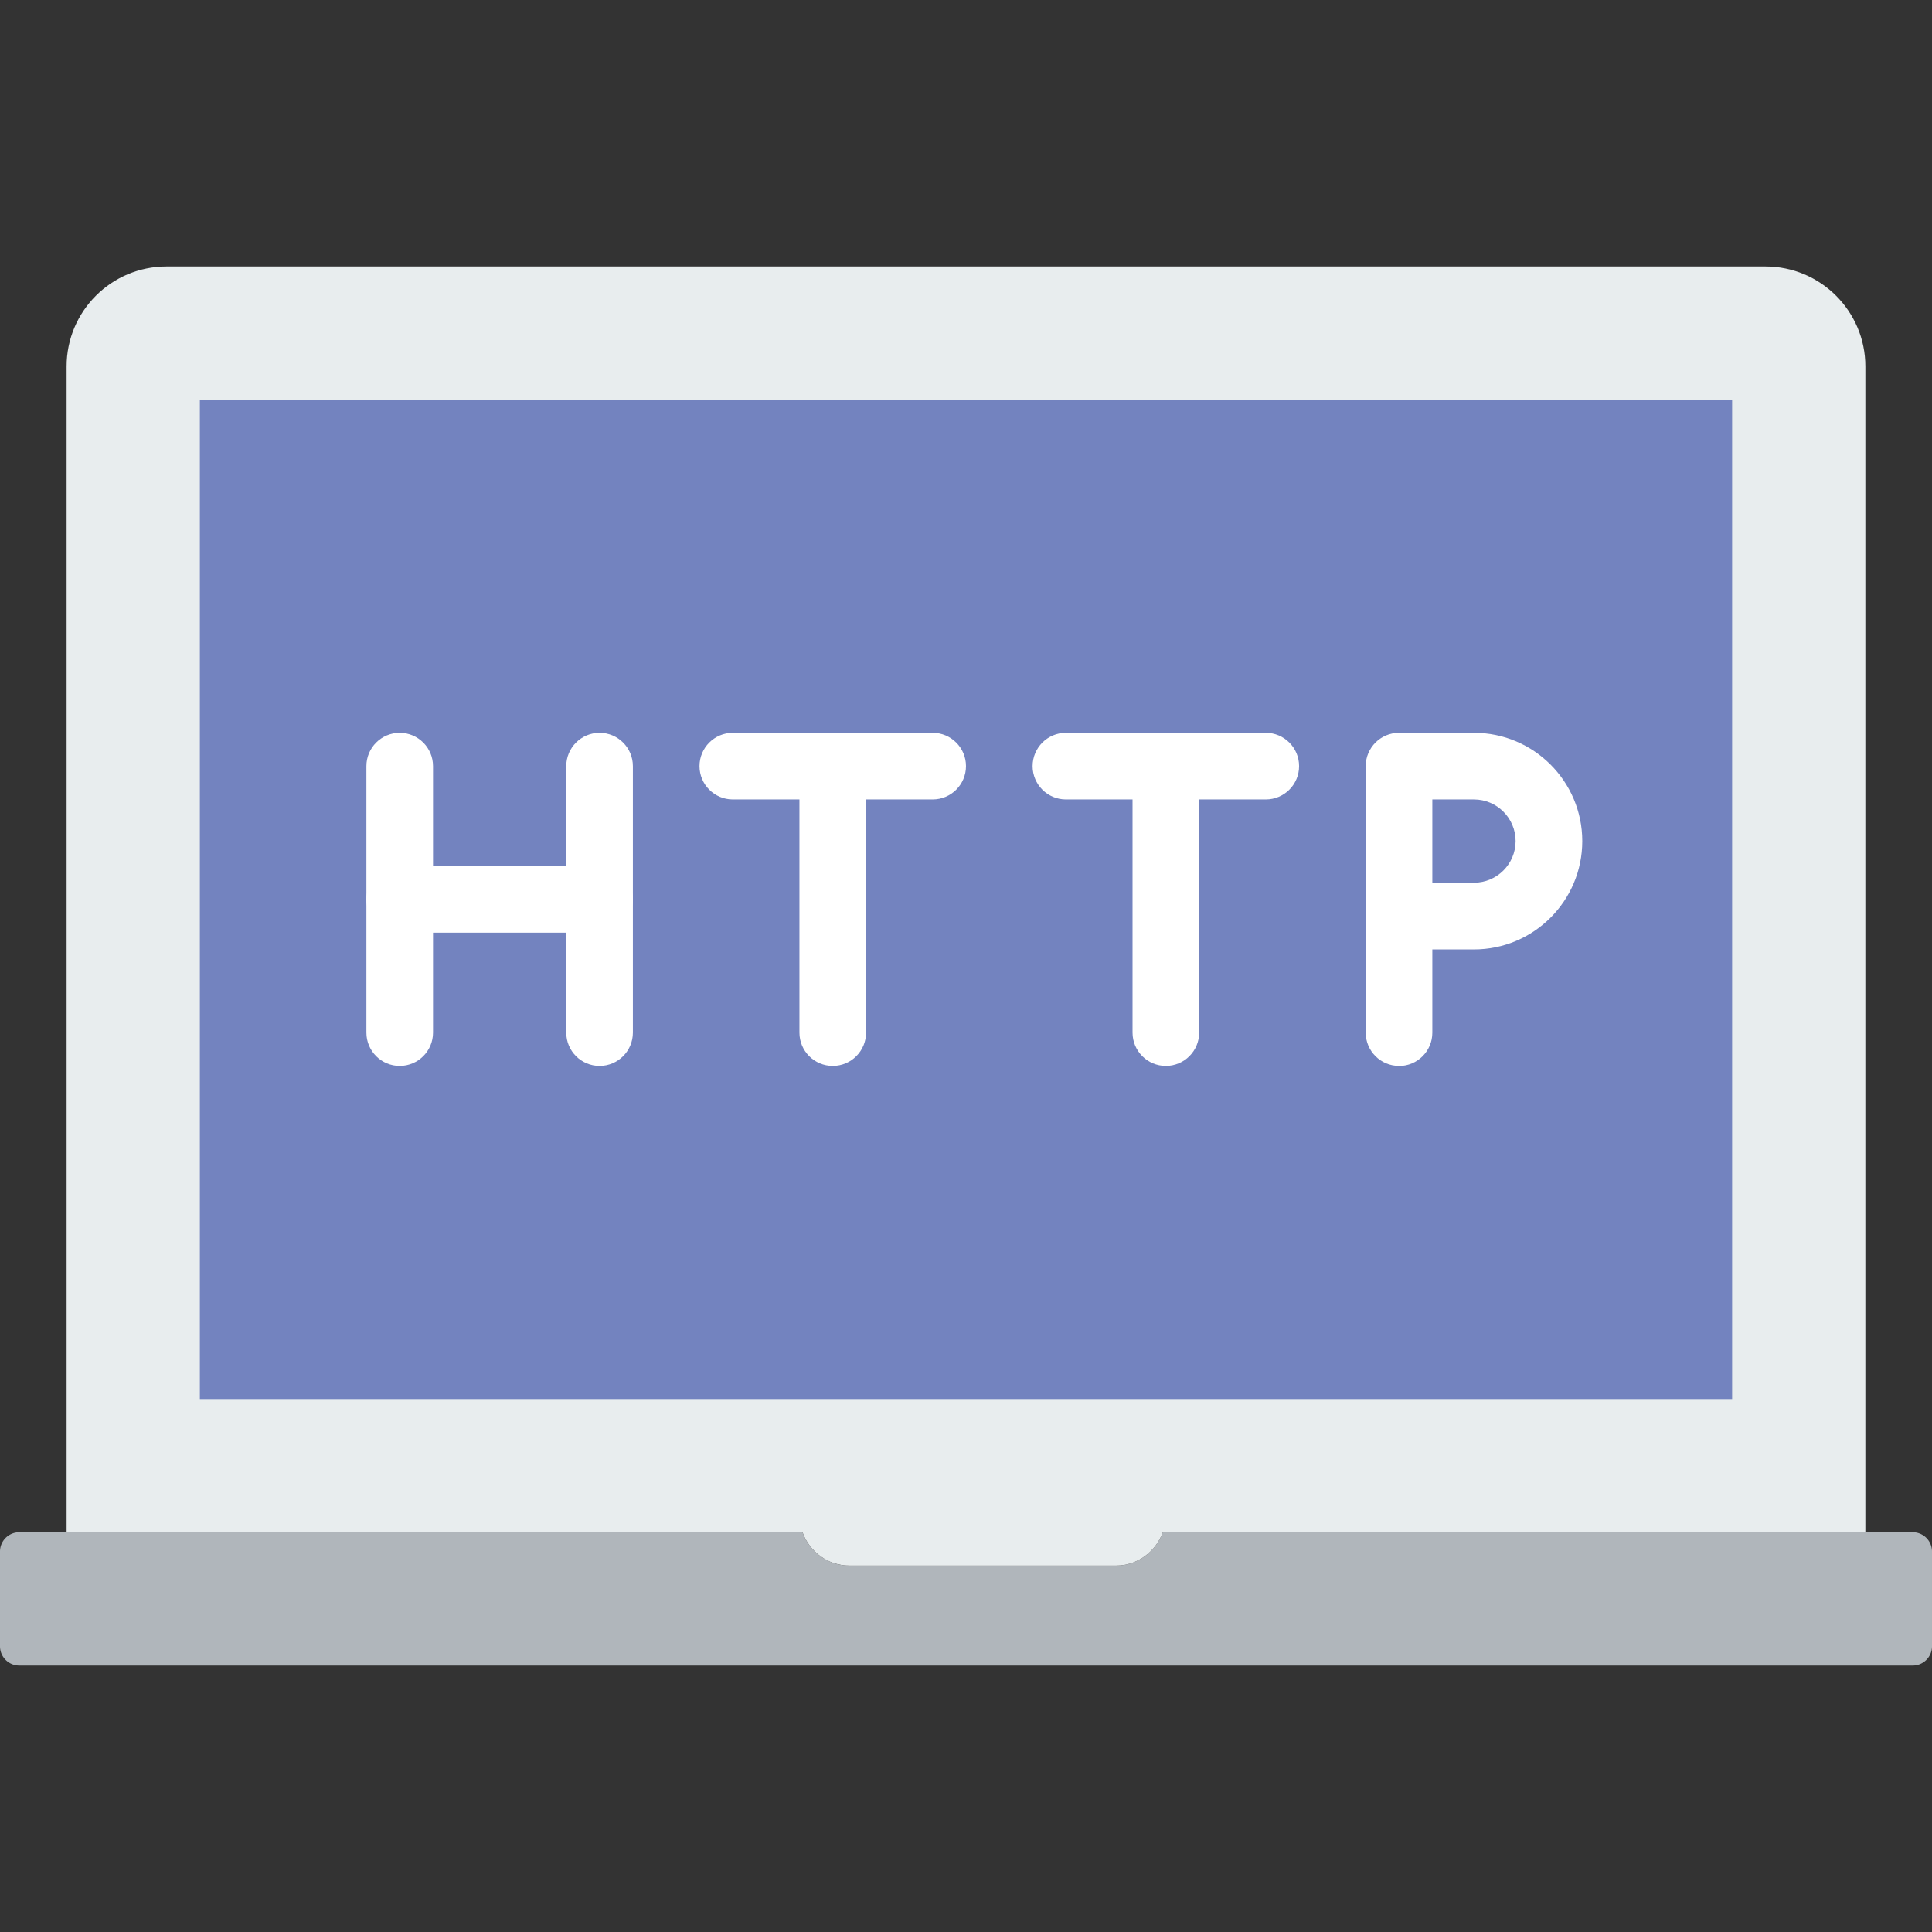 <svg xmlns="http://www.w3.org/2000/svg" xmlns:xlink="http://www.w3.org/1999/xlink" viewBox="0 0 512 512" xmlns:v="https://vecta.io/nano"><rect x="0" y="0" width="512" height="512" fill="#333333" stroke="none"/><path d="M308.145 406.07c-1.836 5.12-6.69 8.828-12.42 8.828h-70.62c-5.73 0-10.593-3.708-12.43-8.828H5.102A5.1 5.1 0 0 0 0 411.171v25.106a5.1 5.1 0 0 0 5.102 5.102h501.795c2.816 0 5.102-2.286 5.102-5.102V411.17c0-2.816-2.286-5.102-5.102-5.102H308.145z" fill="#b0b6bb"/><path d="M212.678 406.07c1.836 5.12 6.69 8.828 12.42 8.828h70.62c5.73 0 10.593-3.708 12.43-8.828H494.34V97.103c0-14.627-11.855-26.483-26.483-26.483H44.133c-14.627 0-26.483 11.855-26.483 26.483V406.07h195.028z" fill="#e8edee"/><path d="M52.963 370.76h406.07V105.93H52.963z" fill="#7383bf"/><g fill="#fff"><use xlink:href="#B"/><use xlink:href="#C"/><use xlink:href="#B" x="114.759"/><use xlink:href="#D"/><use xlink:href="#D" x="88.276" y="-35.31"/><use xlink:href="#C" x="150.069"/><path d="M335.446 211.862H282.48c-4.873 0-8.828-3.955-8.828-8.828s3.955-8.828 8.828-8.828h52.966c4.873 0 8.828 3.955 8.828 8.828s-3.956 8.828-8.828 8.828m44.138 22.068h11.034c6.082 0 11.034-4.952 11.034-11.034s-4.952-11.034-11.034-11.034h-11.034v22.068zm-8.828 48.552c-4.873 0-8.828-3.955-8.828-8.828v-70.62c0-4.873 3.955-8.828 8.828-8.828h19.862c15.82 0 28.7 12.87 28.7 28.7s-12.87 28.7-28.7 28.7h-11.034v22.07c0 4.873-3.955 8.828-8.828 8.828h0z"/></g><defs ><path id="B" d="M105.928 282.483c-4.873 0-8.828-3.955-8.828-8.828v-70.62c0-4.873 3.955-8.828 8.828-8.828s8.828 3.955 8.828 8.828v70.62c0 4.873-3.955 8.828-8.828 8.828"/><path id="C" d="M158.894 282.483c-4.873 0-8.828-3.955-8.828-8.828v-70.62c0-4.873 3.955-8.828 8.828-8.828s8.828 3.955 8.828 8.828v70.62c-.001 4.873-3.955 8.828-8.828 8.828"/><path id="D" d="M158.894 247.172h-52.966c-4.873 0-8.828-3.955-8.828-8.828s3.955-8.828 8.828-8.828h52.966c4.873 0 8.828 3.955 8.828 8.828s-3.955 8.828-8.828 8.828"/></defs></svg>